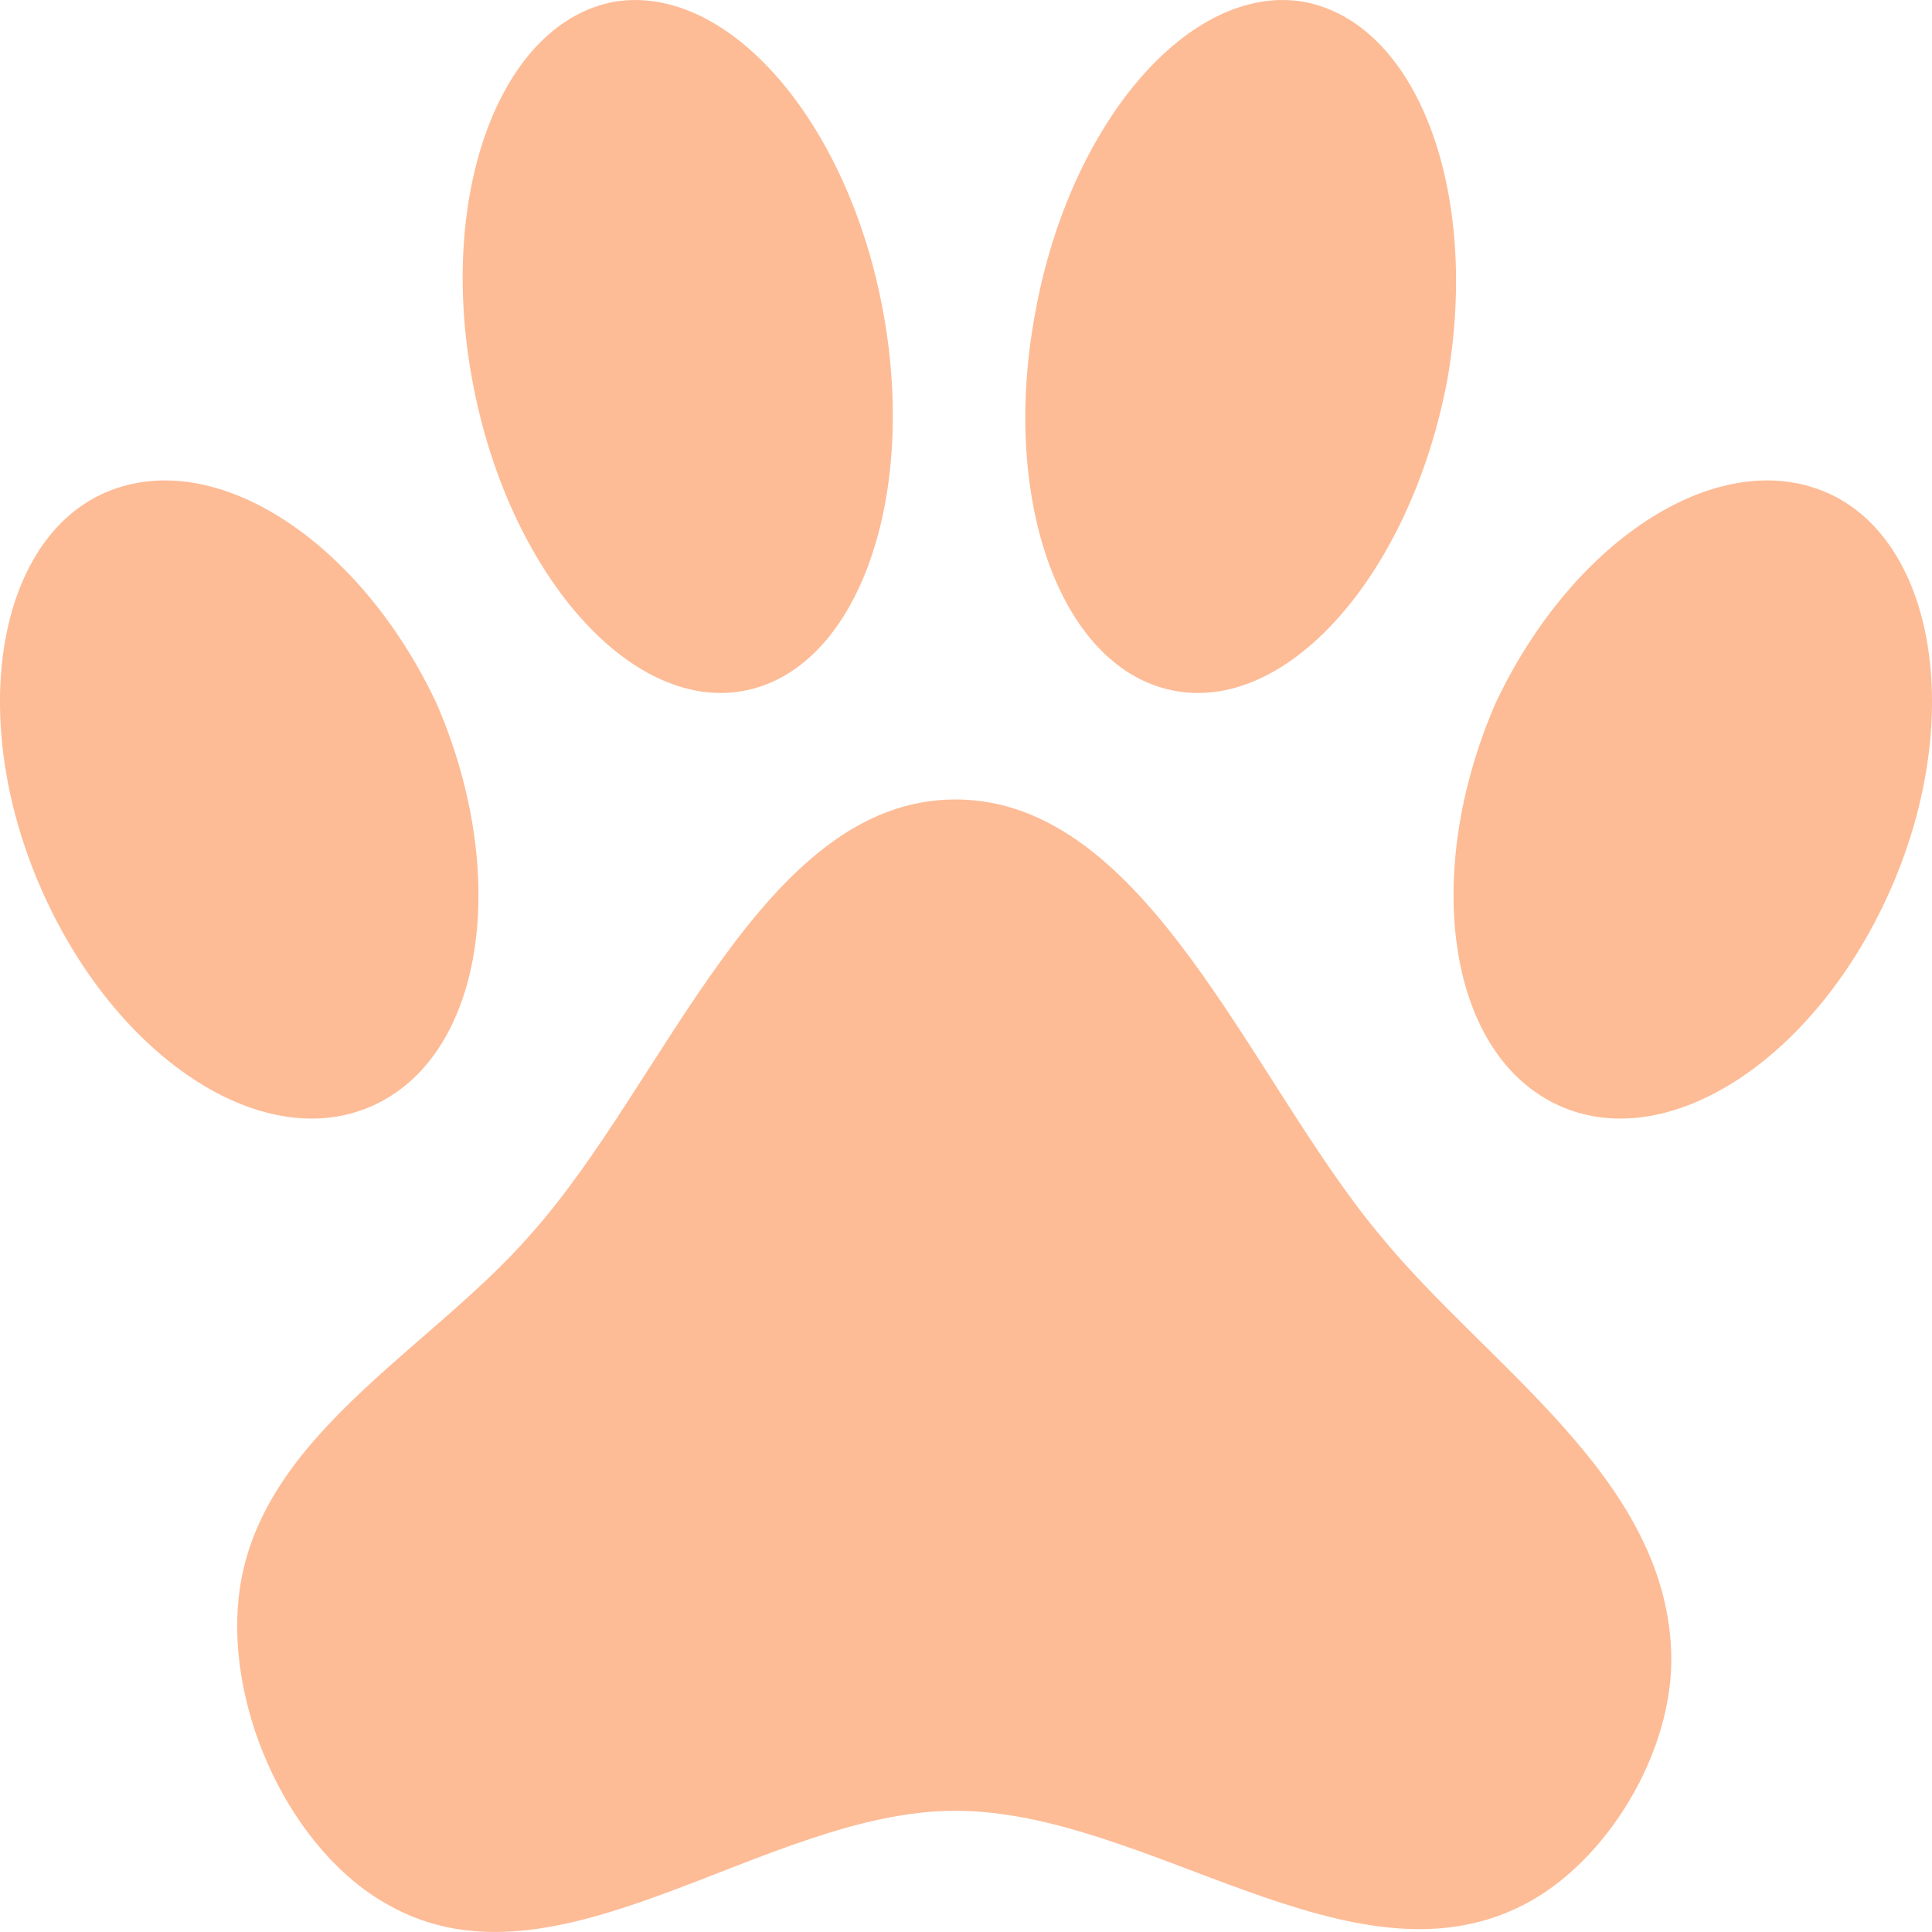 <svg width="20" height="20" viewBox="0 0 20 20" fill="none" xmlns="http://www.w3.org/2000/svg">
<path d="M6.365 0.017C7.54 -0.172 8.785 1.26 9.144 3.236C9.502 5.201 8.855 6.955 7.679 7.155C6.514 7.355 5.259 5.923 4.891 3.947C4.522 1.982 5.19 0.228 6.365 0.017ZM13.486 0.017C14.671 0.228 15.328 1.982 14.98 3.947C14.601 5.923 13.356 7.355 12.181 7.155C10.996 6.955 10.349 5.201 10.717 3.236C11.076 1.26 12.32 -0.172 13.486 0.017ZM1.037 5.123C2.172 4.579 3.716 5.568 4.522 7.288C5.279 9.042 5.02 10.885 3.895 11.429C2.77 11.973 1.236 10.996 0.449 9.253C-0.338 7.51 -0.059 5.656 1.037 5.123ZM18.963 5.123C20.059 5.656 20.338 7.51 19.551 9.253C18.764 10.996 17.23 11.973 16.105 11.429C14.98 10.885 14.721 9.042 15.478 7.288C16.284 5.568 17.828 4.579 18.963 5.123ZM17.3 17.091C17.34 18.135 16.623 19.289 15.766 19.722C13.984 20.633 11.872 18.745 9.89 18.745C7.909 18.745 5.777 20.71 4.024 19.722C3.029 19.178 2.341 17.735 2.471 16.536C2.65 14.882 4.433 13.994 5.488 12.784C6.893 11.218 7.889 8.276 9.89 8.276C11.882 8.276 12.938 11.174 14.283 12.784C15.388 14.138 17.23 15.281 17.3 17.091Z" fill="#FDBC96"/>
</svg>

